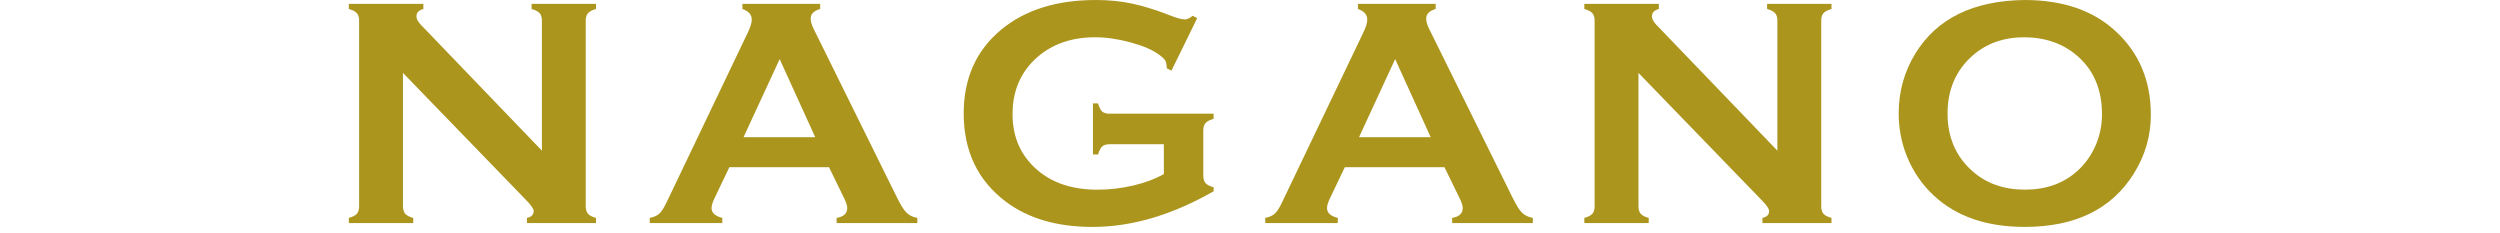 <svg enable-background="new -24 0 172 16" height="16" viewBox="-24 0 172 16" width="172" xmlns="http://www.w3.org/2000/svg"><g fill="#ab951d"><path d="m3.724 5.017v9.17c0 .229.053.4.155.52.103.118.287.213.551.285v.355h-4.43v-.355c.265-.072.449-.167.553-.285.103-.119.154-.292.154-.52v-12.773c0-.221-.052-.388-.154-.506-.104-.119-.288-.216-.553-.289v-.354h5.127v.354c-.316.081-.475.25-.475.507 0 .177.104.372.31.586l8.321 8.652v-8.95c0-.221-.052-.388-.155-.506-.104-.119-.289-.215-.553-.289v-.354h4.431v.354c-.267.073-.45.17-.553.289-.104.118-.154.286-.154.506v12.773c0 .229.051.4.154.52.103.118.286.213.553.285v.355h-4.751v-.355c.309-.065.463-.223.463-.475 0-.146-.18-.404-.54-.772z"/><path d="m33.035 11.502h-6.855l-1.015 2.122c-.143.294-.211.526-.211.696 0 .324.247.548.74.672v.355h-4.991v-.355c.295-.059.521-.16.675-.309.156-.146.331-.434.531-.861l5.545-11.59c.177-.37.267-.664.267-.884 0-.339-.215-.582-.642-.729v-.354h5.347v.354c-.435.125-.65.343-.65.652 0 .214.07.457.209.729l5.745 11.625c.245.493.456.83.641 1.01.185.182.43.301.74.358v.354h-5.551v-.354c.486-.08.731-.308.731-.685 0-.152-.073-.383-.221-.685zm-.948-2.064-2.446-5.373-2.485 5.373z"/><path d="m56.07 9.923h-3.724c-.23 0-.4.05-.515.152-.113.104-.208.289-.282.553h-.354v-3.513h.354c.074.272.169.458.28.559.115.1.287.148.517.148h7.149v.354c-.261.074-.446.171-.551.287-.106.119-.157.292-.157.52v3.096c0 .227.05.4.152.518s.286.215.557.287v.276c-2.864 1.636-5.639 2.452-8.326 2.452-2.437 0-4.425-.578-5.964-1.733-1.937-1.458-2.904-3.483-2.904-6.077 0-2.415.86-4.34 2.587-5.768 1.634-1.355 3.806-2.034 6.517-2.034.863 0 1.673.078 2.436.238.763.157 1.63.425 2.603.801.5.198.858.298 1.071.298.155 0 .335-.085.542-.254l.31.165-1.774 3.614-.319-.165c-.007-.241-.04-.417-.099-.522-.059-.107-.193-.237-.399-.391-.448-.337-1.108-.625-1.976-.863s-1.691-.357-2.462-.357c-1.575 0-2.882.443-3.92 1.324-1.171 1-1.756 2.322-1.756 3.963 0 1.59.57 2.874 1.713 3.851 1.046.897 2.423 1.348 4.13 1.348.834 0 1.655-.097 2.466-.288.81-.189 1.509-.453 2.1-.783v-2.056z"/><path d="m75.379 11.502h-6.854l-1.016 2.122c-.141.294-.211.526-.211.696 0 .324.247.548.741.672v.355h-4.99v-.355c.296-.059.521-.16.675-.309.155-.146.332-.434.529-.861l5.547-11.59c.179-.37.267-.664.267-.884 0-.339-.213-.582-.642-.729v-.354h5.349v.354c-.435.125-.651.343-.651.652 0 .214.069.457.209.729l5.746 11.625c.243.493.456.83.639 1.01.185.182.433.301.742.358v.354h-5.552v-.354c.486-.08.73-.308.73-.685 0-.152-.072-.383-.223-.685zm-.947-2.064-2.445-5.373-2.485 5.373z"/><path d="m88.727 5.017v9.17c0 .229.051.4.153.52.103.118.288.213.552.285v.355h-4.43v-.355c.264-.072.449-.167.553-.285.104-.119.155-.292.155-.52v-12.773c0-.221-.052-.388-.155-.506-.104-.119-.289-.215-.553-.289v-.354h5.127v.354c-.314.081-.475.25-.475.508 0 .177.104.372.309.586l8.321 8.652v-8.951c0-.221-.052-.388-.155-.506-.104-.119-.289-.215-.553-.289v-.354h4.43v.354c-.264.073-.447.17-.553.289-.102.118-.152.286-.152.506v12.773c0 .229.051.4.152.52.104.118.289.213.553.285v.355h-4.75v-.355c.309-.065.462-.223.462-.475 0-.146-.18-.404-.54-.772z"/><path d="m115.277 0c2.632 0 4.719.712 6.259 2.132 1.63 1.489 2.442 3.411 2.442 5.768 0 1.443-.39 2.792-1.172 4.045-1.527 2.445-4.027 3.666-7.507 3.666-2.61 0-4.684-.709-6.225-2.131-.827-.761-1.452-1.67-1.88-2.729-.377-.937-.564-1.918-.564-2.95 0-1.512.389-2.891 1.162-4.144 1.481-2.393 3.979-3.611 7.485-3.657zm.011 2.563c-1.437 0-2.636.426-3.595 1.281-1.133 1.008-1.702 2.327-1.702 3.962 0 1.633.569 2.955 1.702 3.961.959.854 2.164 1.281 3.617 1.281s2.655-.426 3.607-1.281c.564-.508 1.002-1.129 1.305-1.865.264-.654.396-1.332.396-2.032 0-1.706-.566-3.049-1.701-4.026-.966-.838-2.174-1.266-3.629-1.281z"/></g></svg>